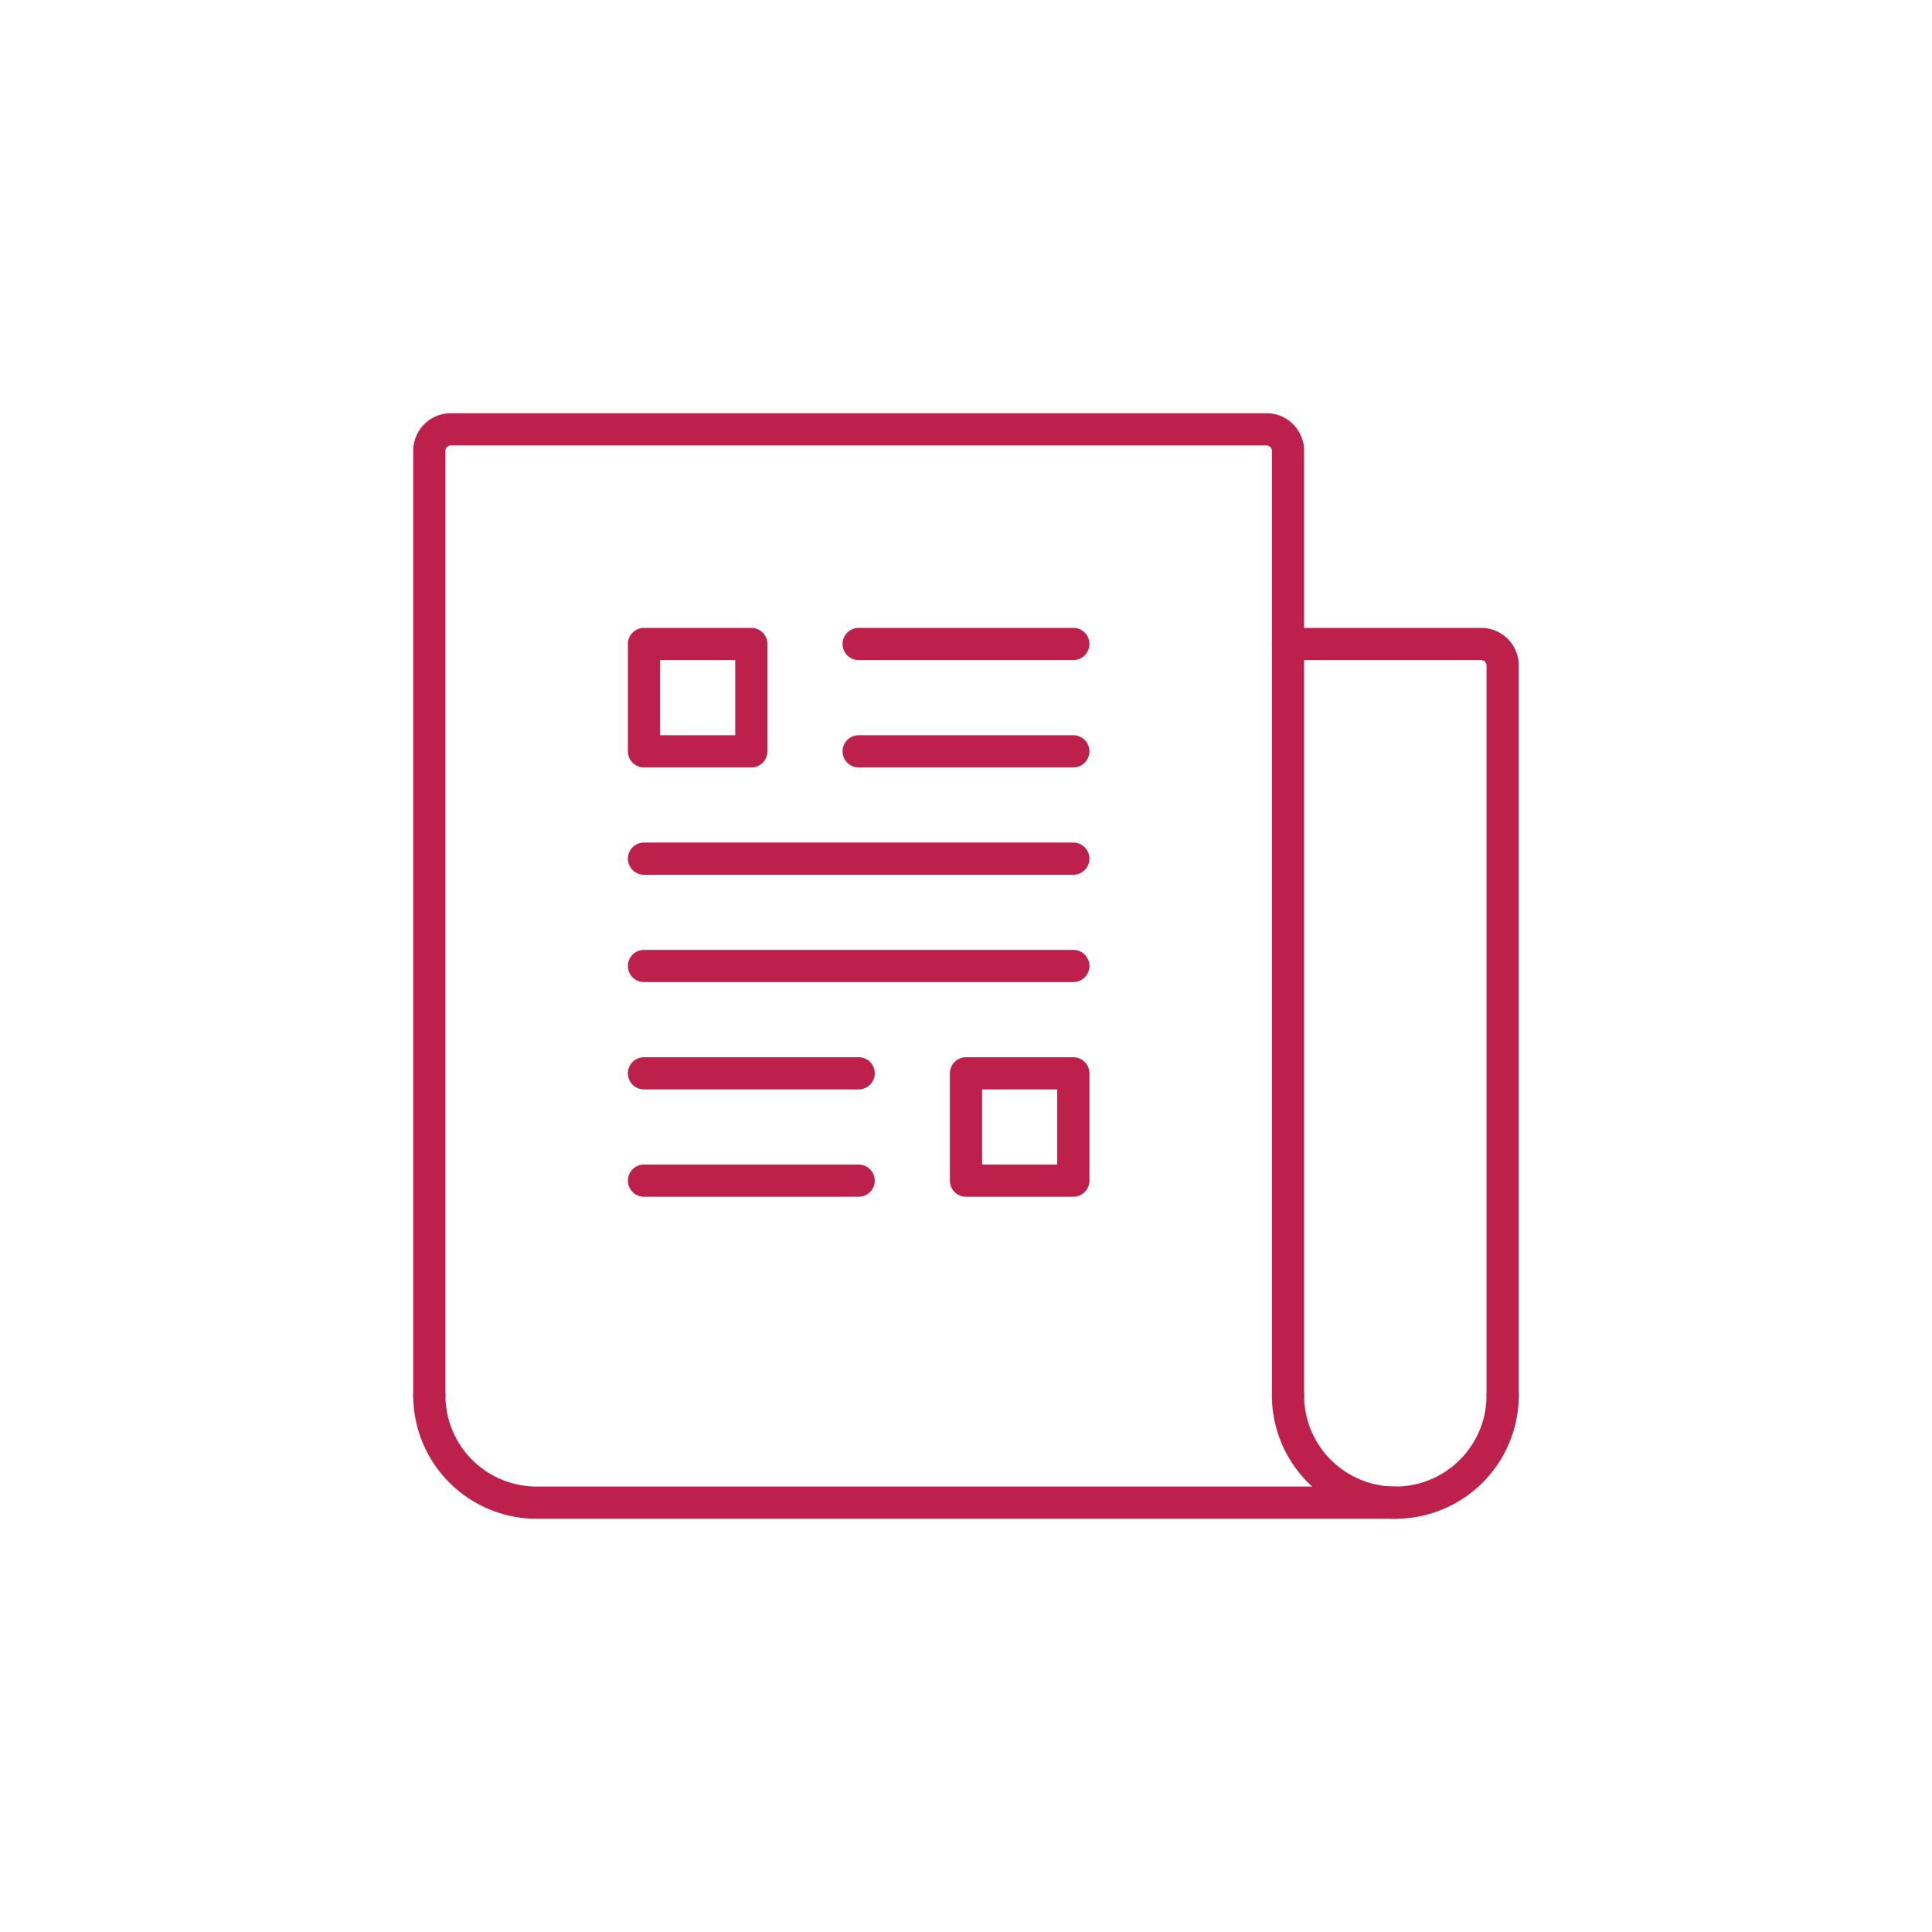 <svg id="lines" xmlns="http://www.w3.org/2000/svg" viewBox="0 0 90 90"><defs><style>.cls-1{fill:none;stroke:#bc204b;stroke-linecap:round;stroke-linejoin:round;stroke-width:1.5px;}</style></defs><title>press_inquiries</title><path class="cls-1" d="M20,65V21a1,1,0,0,1,1-1H59a1,1,0,0,1,1,1V65"/><path class="cls-1" d="M70,65V31a1,1,0,0,0-1-1H60"/><path class="cls-1" d="M60,65a5,5,0,0,0,10,0"/><path class="cls-1" d="M20,65a5,5,0,0,0,5,5H65"/><rect class="cls-1" x="30" y="30" width="5" height="5"/><rect class="cls-1" x="45" y="50" width="5" height="5"/><line class="cls-1" x1="40" y1="30" x2="50" y2="30"/><line class="cls-1" x1="40" y1="35" x2="50" y2="35"/><line class="cls-1" x1="30" y1="40" x2="50" y2="40"/><line class="cls-1" x1="30" y1="50" x2="40" y2="50"/><line class="cls-1" x1="30" y1="55" x2="40" y2="55"/><line class="cls-1" x1="30" y1="45" x2="50" y2="45"/></svg>
